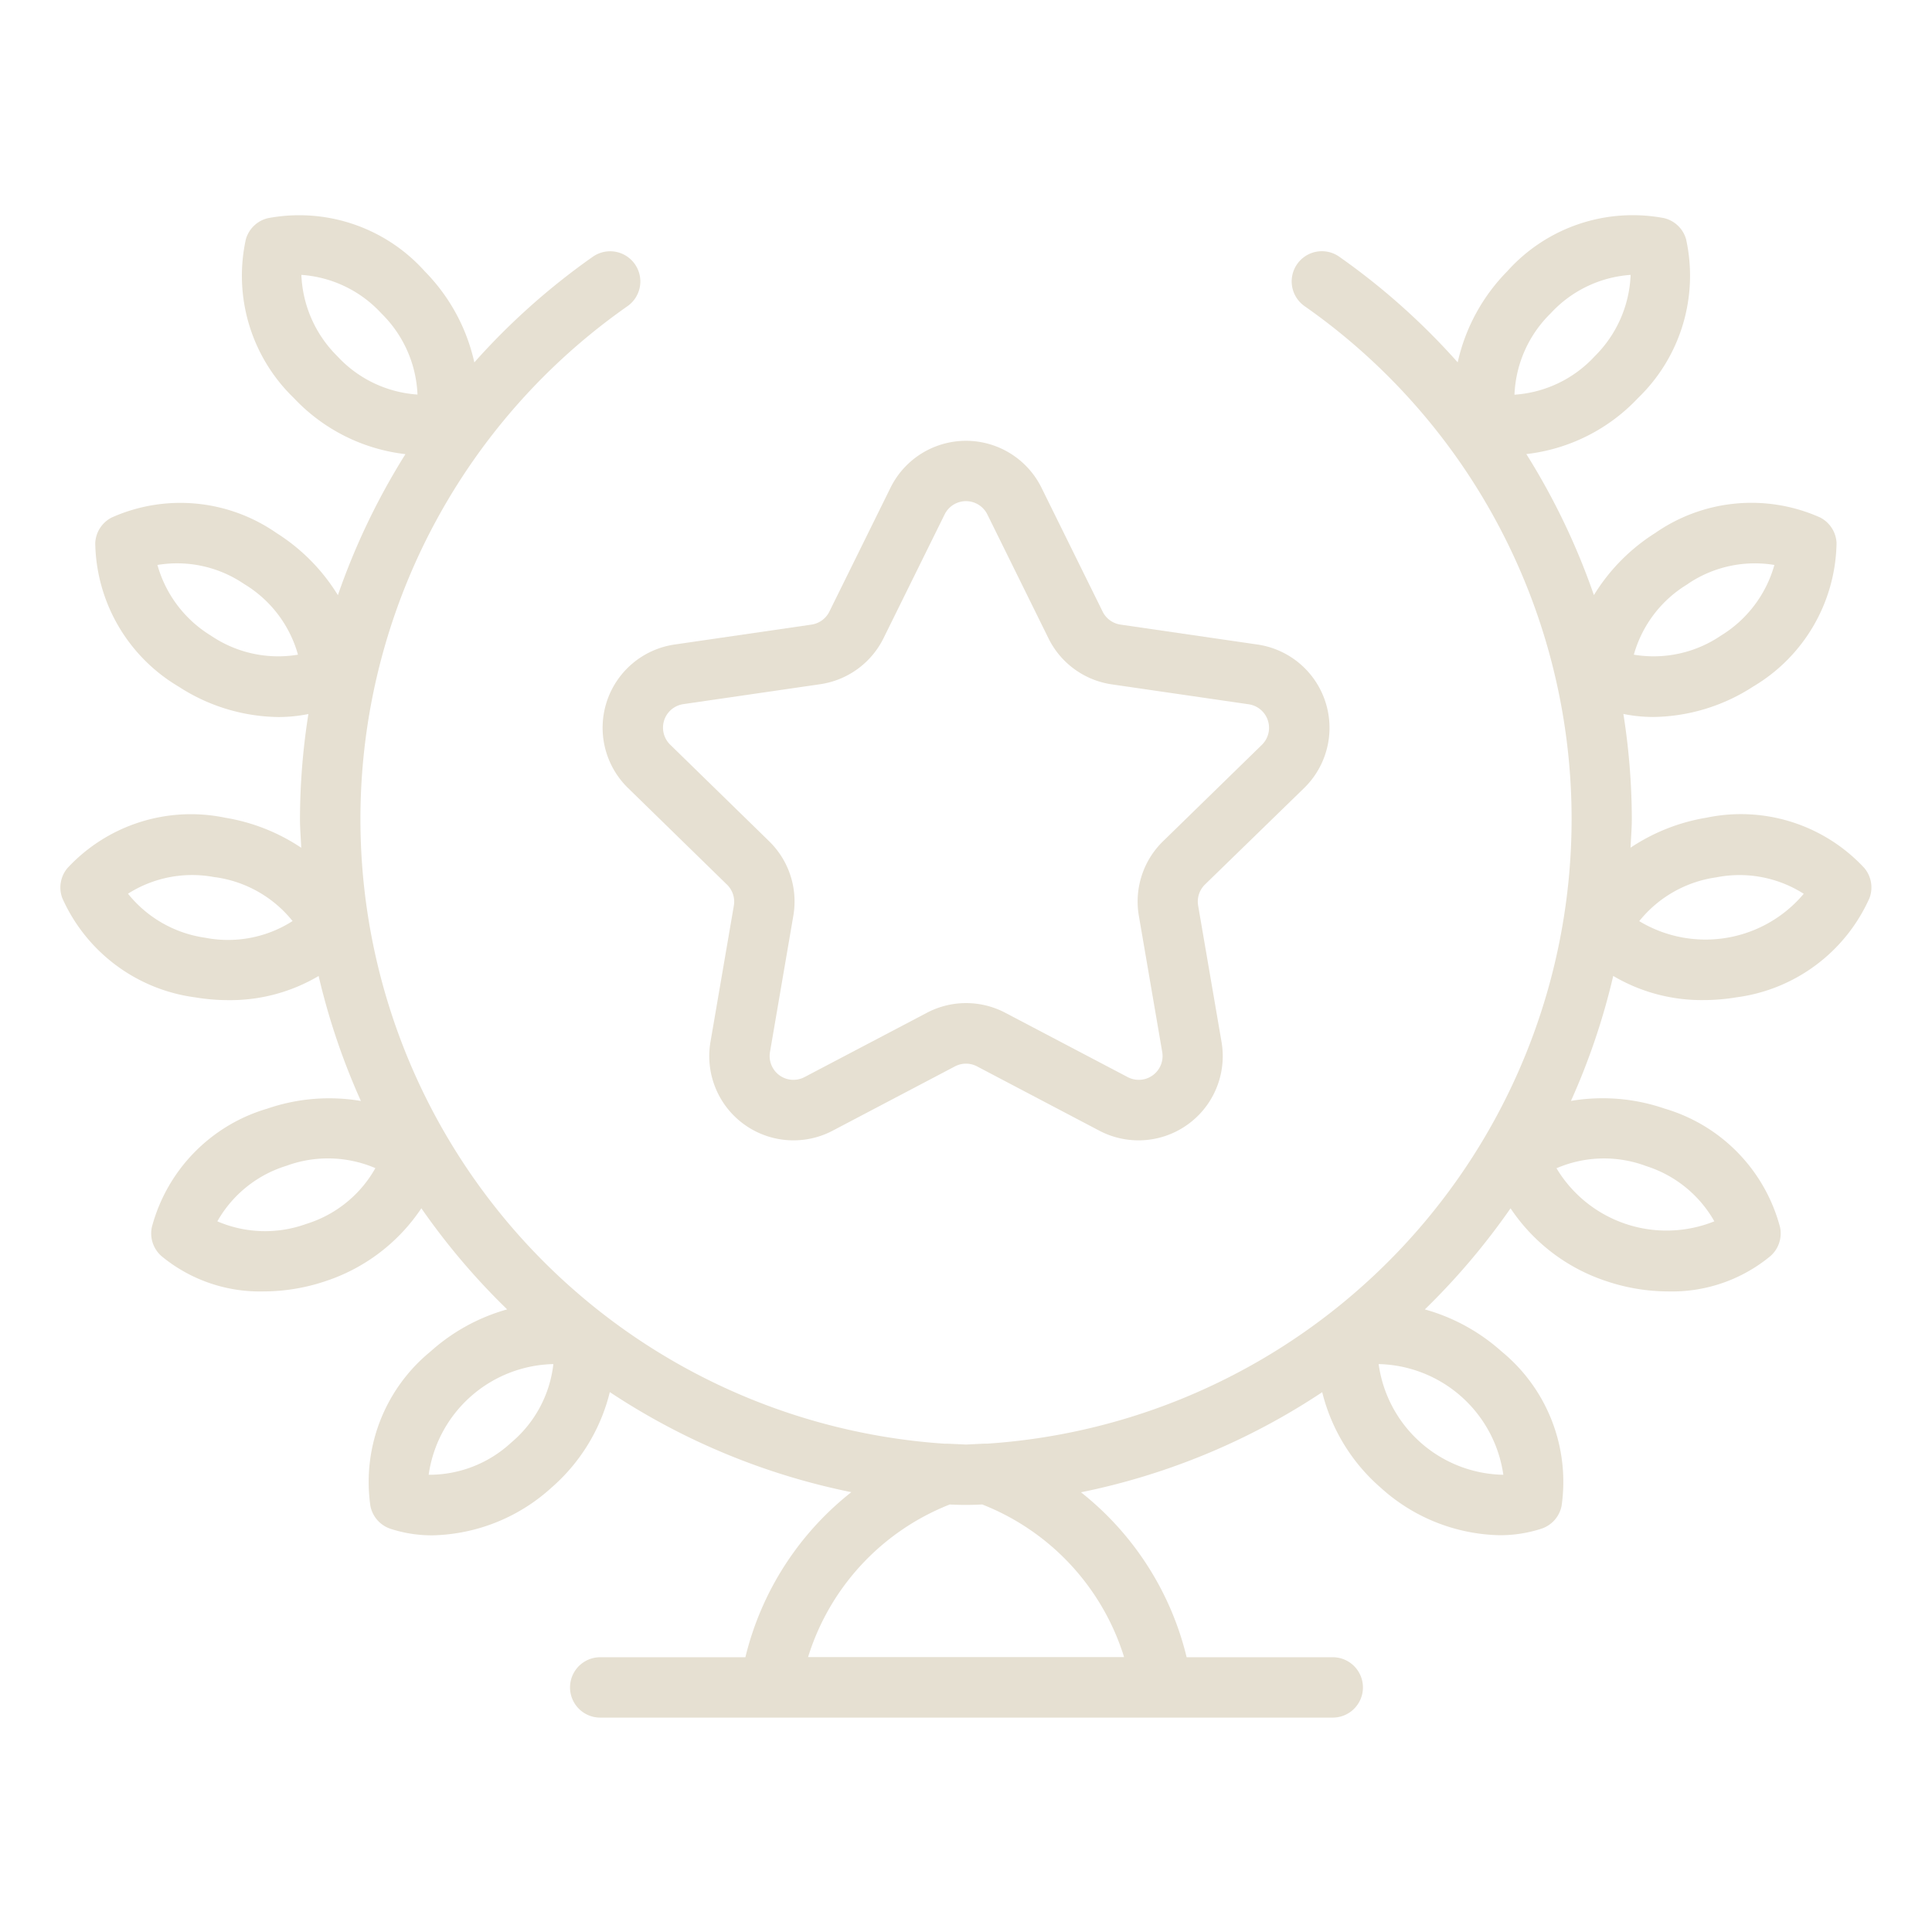 <?xml version="1.0" encoding="UTF-8"?> <svg xmlns="http://www.w3.org/2000/svg" xmlns:xlink="http://www.w3.org/1999/xlink" version="1.1" width="512" height="512" x="0" y="0" viewBox="0 0 64 64" style="enable-background:new 0 0 512 512" xml:space="preserve" class=""><g><path d="M43.2 26.106a2.788 2.788 0 0 0-1.55-4.756l-4.53-.659a.787.787 0 0 1-.594-.431L34.5 16.155a2.789 2.789 0 0 0-5 0l-2.026 4.105a.787.787 0 0 1-.594.431l-4.529.659a2.787 2.787 0 0 0-1.546 4.755l3.278 3.2a.787.787 0 0 1 .226.7l-.774 4.511a2.79 2.79 0 0 0 4.047 2.94l4.051-2.13a.787.787 0 0 1 .734 0l4.051 2.13a2.79 2.79 0 0 0 4.047-2.94L39.69 30a.79.79 0 0 1 .227-.7Zm-4.674 1.763a2.788 2.788 0 0 0-.8 2.468l.774 4.511a.788.788 0 0 1-1.144.832L33.3 33.549a2.788 2.788 0 0 0-2.594 0l-4.055 2.131a.788.788 0 0 1-1.144-.832l.773-4.511a2.785 2.785 0 0 0-.8-2.468l-3.278-3.2a.787.787 0 0 1 .437-1.344l4.529-.659a2.788 2.788 0 0 0 2.1-1.525l2.024-4.1a.789.789 0 0 1 1.415 0l2.026 4.106a2.785 2.785 0 0 0 2.1 1.524l4.53.659a.788.788 0 0 1 .437 1.345Z" fill="#e6e0d2" opacity="1" data-original="#000000"></path><path d="M6.466 33.039a6.71 6.71 0 0 0 1.1.092 5.754 5.754 0 0 0 2.989-.8 22.632 22.632 0 0 0 1.4 4.14 6.3 6.3 0 0 0-3.1.254 5.579 5.579 0 0 0-3.825 3.927 1 1 0 0 0 .319.958 5.112 5.112 0 0 0 3.38 1.17 6.445 6.445 0 0 0 2.051-.339 6.114 6.114 0 0 0 3.178-2.415 22.846 22.846 0 0 0 2.842 3.349 6.367 6.367 0 0 0-2.544 1.4 5.58 5.58 0 0 0-1.986 5.111 1 1 0 0 0 .668.758 4.426 4.426 0 0 0 1.392.216 6.044 6.044 0 0 0 3.931-1.573 6.137 6.137 0 0 0 1.94-3.172 22.589 22.589 0 0 0 8 3.315 9.944 9.944 0 0 0-3.509 5.468h-4.809a1 1 0 0 0 0 2h24.266a1 1 0 0 0 0-2h-4.84a9.943 9.943 0 0 0-3.5-5.464 22.548 22.548 0 0 0 7.991-3.316 6.139 6.139 0 0 0 1.938 3.164 6.044 6.044 0 0 0 3.932 1.574 4.426 4.426 0 0 0 1.392-.216 1 1 0 0 0 .668-.758 5.58 5.58 0 0 0-1.986-5.111 6.369 6.369 0 0 0-2.544-1.395 22.943 22.943 0 0 0 2.839-3.349 6.113 6.113 0 0 0 3.177 2.414 6.445 6.445 0 0 0 2.051.339 5.112 5.112 0 0 0 3.38-1.17 1 1 0 0 0 .319-.958 5.579 5.579 0 0 0-3.826-3.929 6.311 6.311 0 0 0-3.1-.254 22.582 22.582 0 0 0 1.4-4.14 5.754 5.754 0 0 0 2.989.8 6.689 6.689 0 0 0 1.1-.092 5.624 5.624 0 0 0 4.4-3.287 1 1 0 0 0-.17-.995 5.574 5.574 0 0 0-5.224-1.669 6.393 6.393 0 0 0-2.521.995c.013-.318.042-.631.042-.952a22.59 22.59 0 0 0-.279-3.478 5.065 5.065 0 0 0 .989.1 6.209 6.209 0 0 0 3.313-1.01 5.629 5.629 0 0 0 2.759-4.751 1 1 0 0 0-.546-.849 5.578 5.578 0 0 0-5.46.515 6.369 6.369 0 0 0-2.032 2.058 22.828 22.828 0 0 0-2.238-4.672 6.012 6.012 0 0 0 3.7-1.857 5.628 5.628 0 0 0 1.592-5.259 1 1 0 0 0-.727-.7 5.578 5.578 0 0 0-5.195 1.758 6.211 6.211 0 0 0-1.644 3.019 22.74 22.74 0 0 0-3.925-3.5 1 1 0 0 0-1.148 1.638 20.738 20.738 0 0 1-10.5 37.681h-.1l-.615.03-.614-.028h-.1a20.738 20.738 0 0 1-10.5-37.681 1 1 0 0 0-1.148-1.638 22.74 22.74 0 0 0-3.925 3.5 6.211 6.211 0 0 0-1.644-3.019 5.581 5.581 0 0 0-5.198-1.758 1 1 0 0 0-.727.7 5.628 5.628 0 0 0 1.592 5.259 6.012 6.012 0 0 0 3.695 1.857 22.828 22.828 0 0 0-2.238 4.672 6.369 6.369 0 0 0-2.032-2.058 5.578 5.578 0 0 0-5.46-.515 1 1 0 0 0-.546.849 5.629 5.629 0 0 0 2.759 4.751 6.2 6.2 0 0 0 3.313 1.01 5.065 5.065 0 0 0 .989-.1 22.59 22.59 0 0 0-.279 3.478c0 .321.029.634.042.952a6.393 6.393 0 0 0-2.521-.995 5.578 5.578 0 0 0-5.224 1.669 1 1 0 0 0-.17.995 5.624 5.624 0 0 0 4.402 3.287Zm3.677 7.506a4 4 0 0 1-2.943-.087 3.971 3.971 0 0 1 2.29-1.84 3.991 3.991 0 0 1 2.945.078 3.968 3.968 0 0 1-2.292 1.849Zm6.792 7.242a3.993 3.993 0 0 1-2.735 1.067 4.268 4.268 0 0 1 4.131-3.667 3.977 3.977 0 0 1-1.396 2.6ZM49.8 48.854a4.248 4.248 0 0 1-4.131-3.667 4.27 4.27 0 0 1 4.131 3.667Zm4.7-10.236a3.971 3.971 0 0 1 2.29 1.84 4.249 4.249 0 0 1-5.229-1.758 3.981 3.981 0 0 1 2.945-.082Zm2.365-9.557a3.961 3.961 0 0 1 2.886.547 4.25 4.25 0 0 1-5.449.906 3.983 3.983 0 0 1 2.569-1.453Zm-.955-9.717a3.96 3.96 0 0 1 2.869-.629 4.011 4.011 0 0 1-1.775 2.343 3.967 3.967 0 0 1-2.881.629 3.982 3.982 0 0 1 1.793-2.343Zm-4.54-8.966a3.966 3.966 0 0 1 2.647-1.272 4.013 4.013 0 0 1-1.188 2.694 3.977 3.977 0 0 1-2.66 1.275 3.992 3.992 0 0 1 1.201-2.697Zm-19.908 39.46a9.86 9.86 0 0 0 1.075-.001 7.968 7.968 0 0 1 4.7 5.057H26.768a7.963 7.963 0 0 1 4.694-5.056ZM9.983 9.106a3.966 3.966 0 0 1 2.647 1.272 3.992 3.992 0 0 1 1.2 2.692 3.977 3.977 0 0 1-2.66-1.275 4.013 4.013 0 0 1-1.187-2.689ZM6.99 21.058a4.011 4.011 0 0 1-1.775-2.343 3.947 3.947 0 0 1 2.869.629 3.982 3.982 0 0 1 1.787 2.343 3.966 3.966 0 0 1-2.881-.629Zm.139 8a3.983 3.983 0 0 1 2.563 1.453 3.963 3.963 0 0 1-2.9.552 4 4 0 0 1-2.552-1.458 3.961 3.961 0 0 1 2.889-.544Z" fill="#e6e0d2" opacity="1" data-original="#000000"></path></g></svg> 